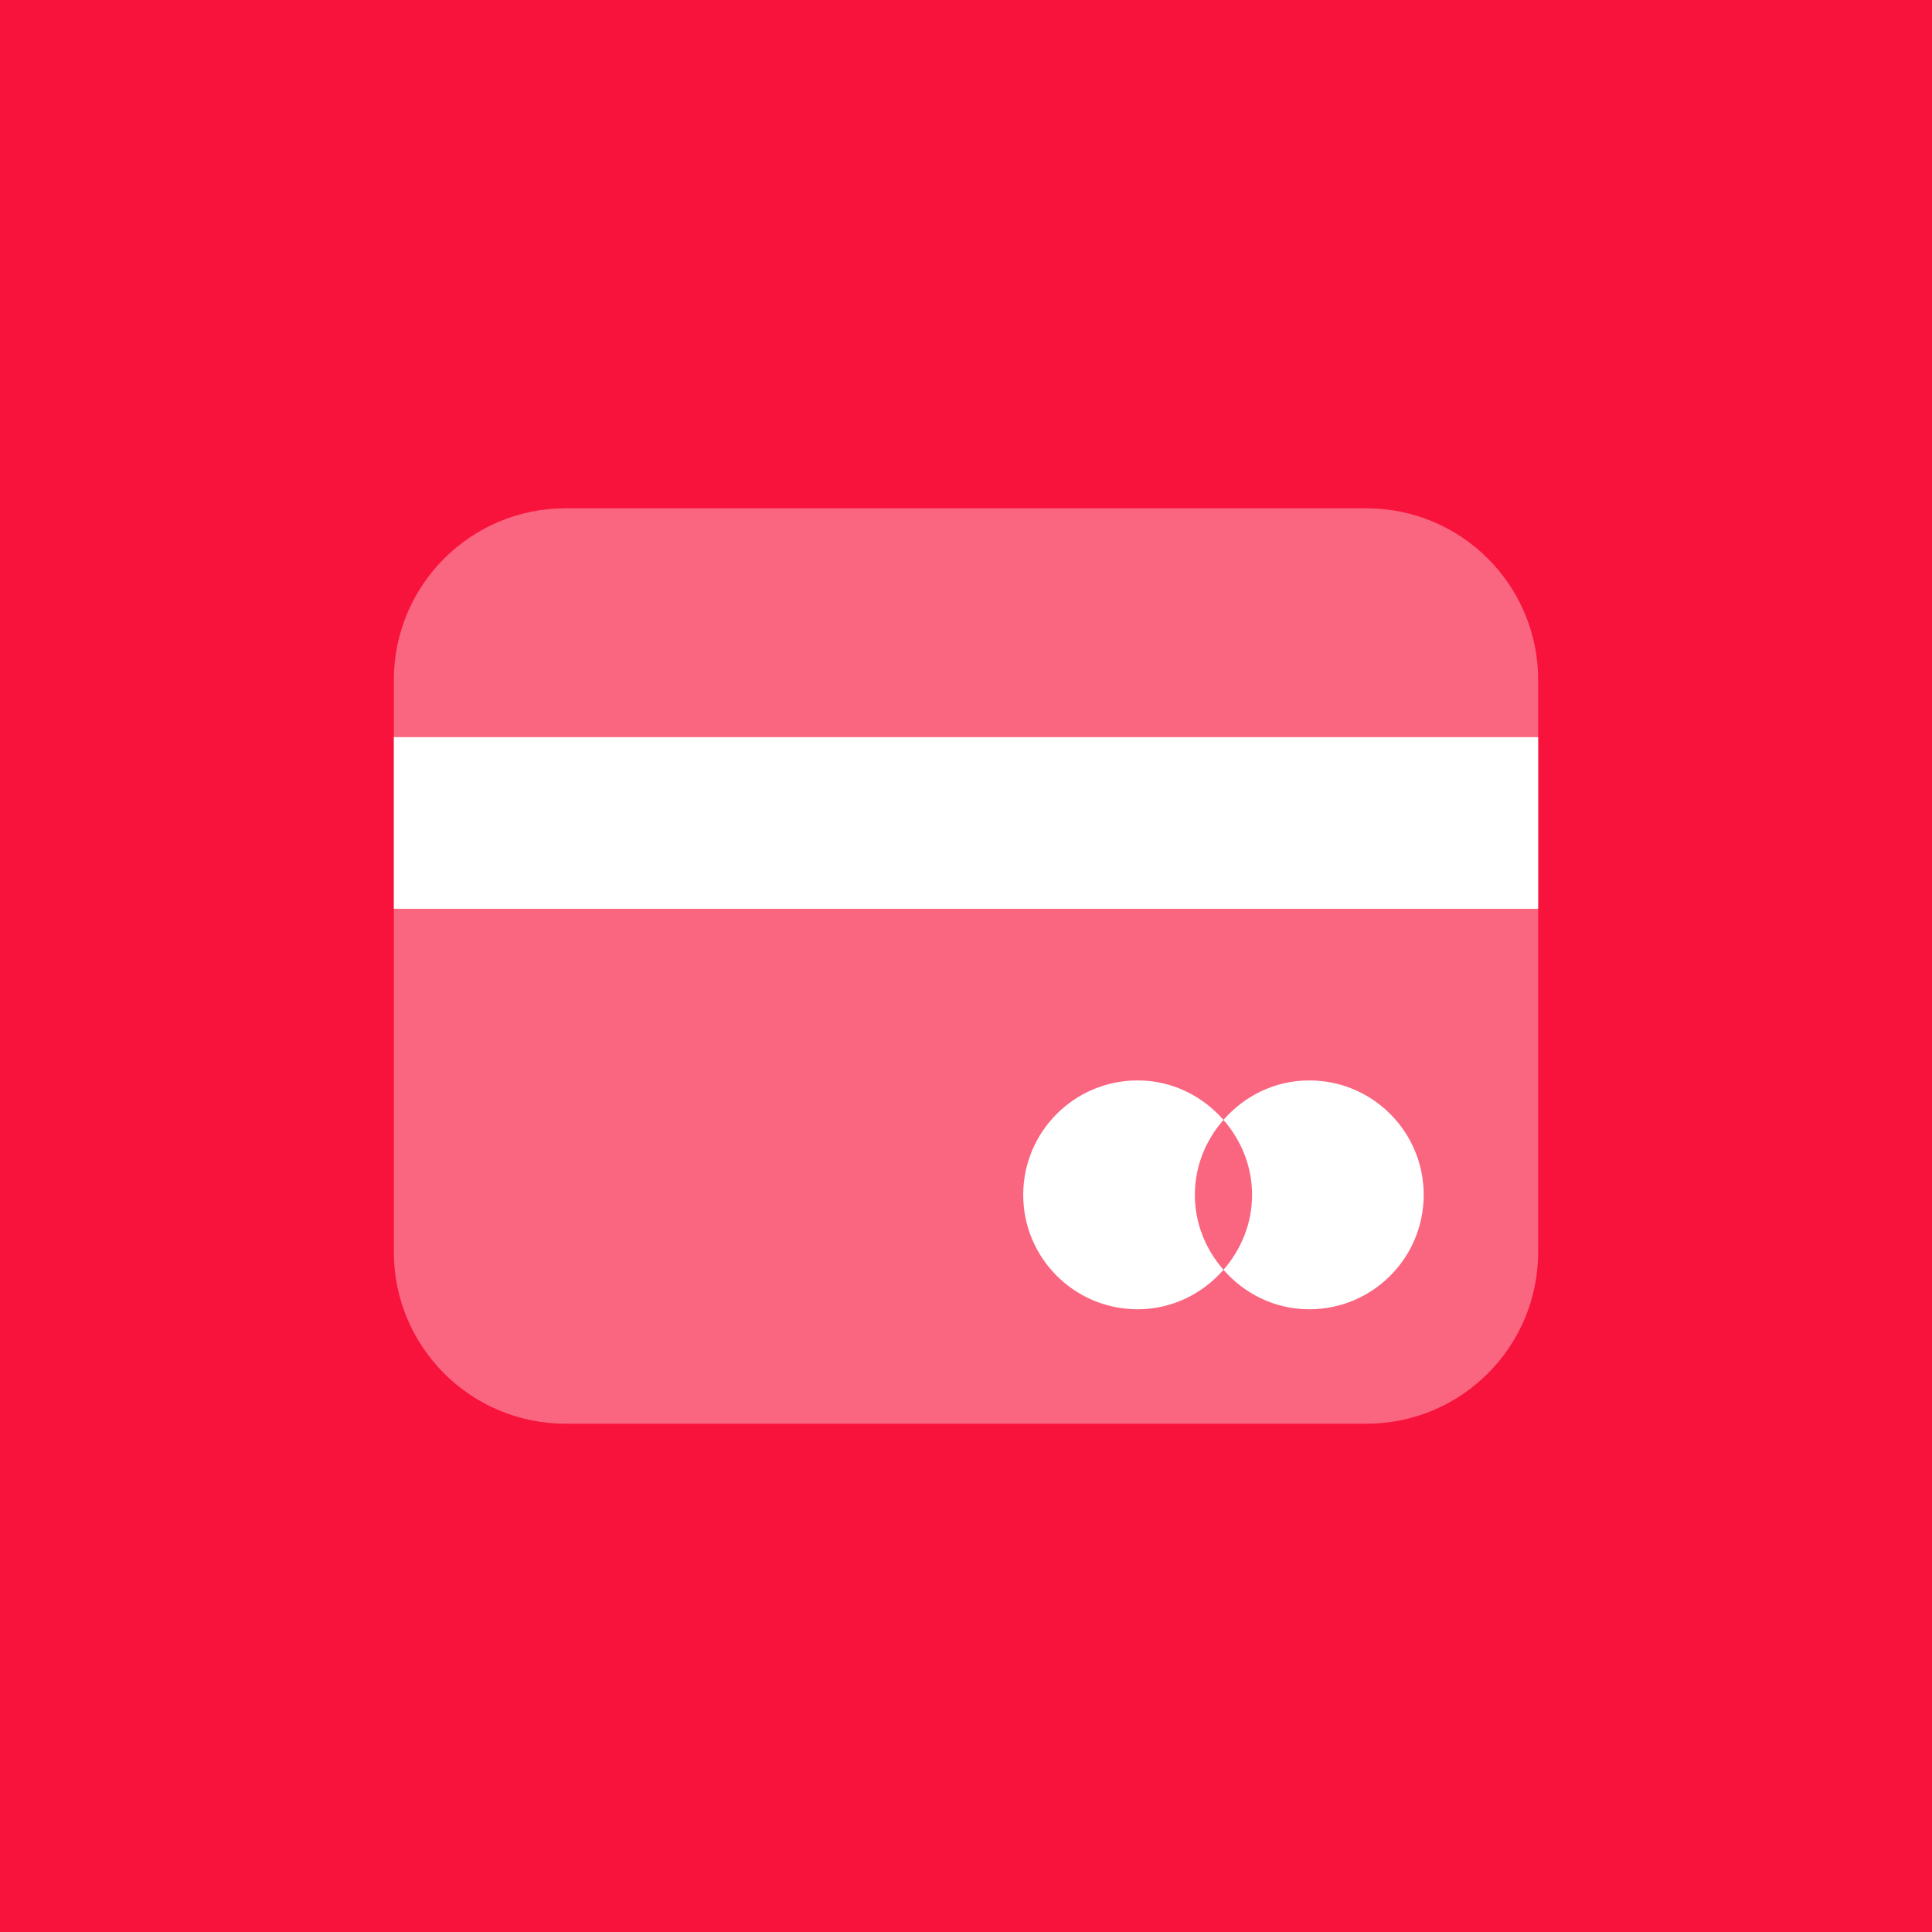 <svg width="72" height="72" viewBox="0 0 72 72" fill="none" xmlns="http://www.w3.org/2000/svg">
<rect width="72" height="72" fill="#F8133C"/>
<path opacity="0.35" d="M50.925 53.057H21.075C17.542 53.057 14.678 50.194 14.678 46.661V25.339C14.678 21.806 17.542 18.943 21.075 18.943H50.925C54.458 18.943 57.322 21.806 57.322 25.339V46.661C57.322 50.194 54.458 53.057 50.925 53.057Z" fill="white"/>
<path d="M48.793 40.264C47.512 40.264 46.377 40.84 45.595 41.736C46.249 42.484 46.661 43.454 46.661 44.529C46.661 45.603 46.249 46.571 45.595 47.322C46.377 48.217 47.512 48.793 48.793 48.793C51.149 48.793 53.057 46.885 53.057 44.529C53.057 42.173 51.149 40.264 48.793 40.264Z" fill="white"/>
<path d="M45.595 41.736C44.812 40.84 43.678 40.264 42.397 40.264C40.041 40.264 38.132 42.173 38.132 44.529C38.132 46.885 40.041 48.793 42.397 48.793C43.678 48.793 44.812 48.217 45.595 47.322C44.94 46.571 44.529 45.603 44.529 44.529C44.529 43.454 44.94 42.484 45.595 41.736Z" fill="white"/>
<path d="M57.322 27.471H14.678V33.868H57.322V27.471Z" fill="white"/>
</svg>
